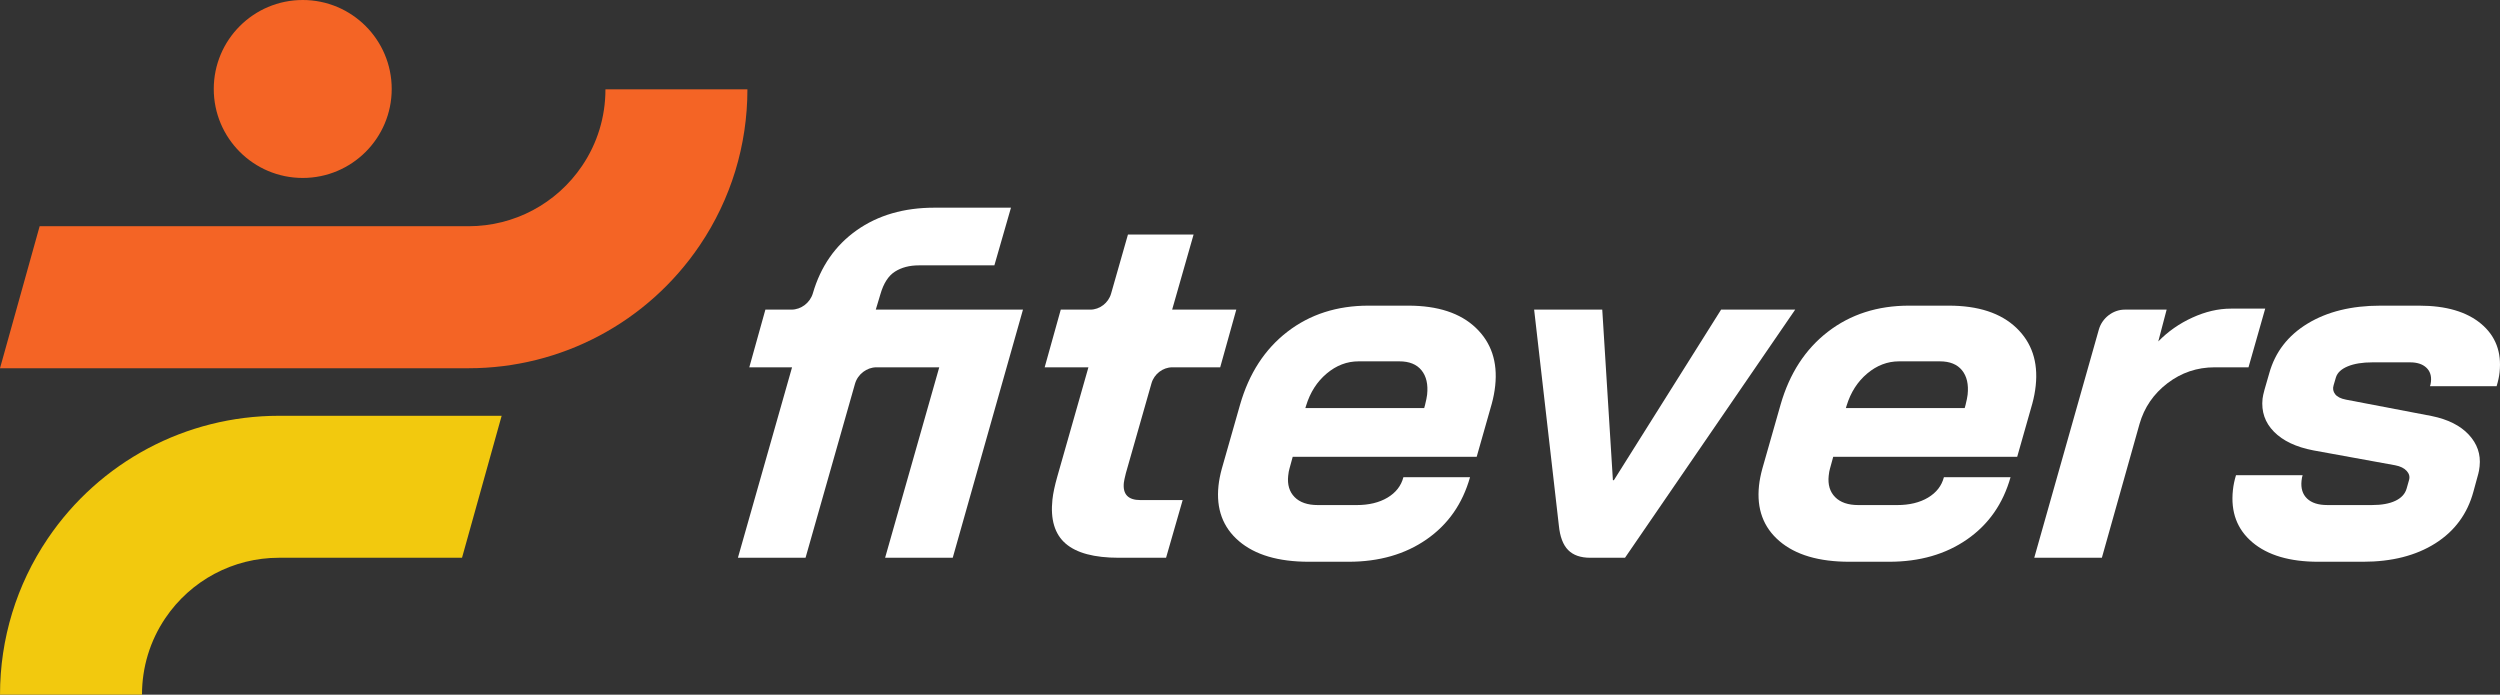 <?xml version="1.0" encoding="UTF-8"?>
<svg xmlns="http://www.w3.org/2000/svg" id="Layer_2" data-name="Layer 2" viewBox="0 0 719.802 200">
  <rect x="0" y="0" width="719.802" height="200" fill="#333333" stroke="none"/>
  <g>
    <path d="M274.312,160.59h-19.471l15.587-54.834h-18.085c-2.79,0-5.392,2.001-6.172,4.748l-14.237,50.085h-19.471l15.587-54.834h-12.312l4.635-16.608h7.51c2.781,0,5.376-1.989,6.166-4.725h0c2.257-7.732,6.456-13.766,12.599-18.112,6.141-4.341,13.603-6.513,22.385-6.513h22.048l-4.779,16.607h-21.762c-2.672,0-4.955.597-6.848,1.79-1.895,1.194-3.294,3.365-4.203,6.515l-1.333,4.438h42.379l-20.222,71.442Z" style="fill: #fff;"></path>
    <path d="M306.818,156.51c-3.146-2.721-4.414-6.944-3.803-12.67.193-1.813.67-4.056,1.434-6.73l8.93-31.353h-12.599l4.635-16.608h8.508c2.699,0,5.217-1.934,5.975-4.591l4.861-17.028h18.898l-6.172,21.619h18.469l-4.635,16.608h-13.803c-2.7,0-5.218,1.936-5.976,4.594l-7.384,25.902c-.335,1.337-.526,2.243-.577,2.719-.357,3.342,1.23,5.011,4.763,5.011h12.169l-4.778,16.608h-13.601c-7.065,0-12.169-1.36-15.313-4.08Z" style="fill: #fff;"></path>
    <path d="M356.717,155.794c-4.638-3.959-6.599-9.282-5.886-15.964.163-1.525.48-3.15.95-4.867l5.263-18.469c2.579-8.97,7.119-15.964,13.62-20.975,6.499-5.011,14.283-7.517,23.352-7.517h11.454c8.493,0,14.971,2.125,19.436,6.371,4.461,4.249,6.326,9.808,5.593,16.681-.183,1.717-.509,3.435-.979,5.154l-4.355,15.32h-52.972l-.94,3.436c-.148.477-.266,1.145-.358,2.004-.275,2.577.341,4.63,1.849,6.156,1.506,1.529,3.74,2.292,6.699,2.292h11.168c3.53,0,6.494-.717,8.89-2.148,2.395-1.432,3.916-3.386,4.564-5.87h19.185c-2.153,7.638-6.32,13.602-12.505,17.896-6.185,4.296-13.668,6.443-22.449,6.443h-11.453c-8.783,0-15.492-1.98-20.126-5.942ZM410.053,117.496l.236-.859c.332-1.335.536-2.337.607-3.006.316-2.957-.223-5.298-1.614-7.016-1.392-1.717-3.519-2.577-6.382-2.577h-11.74c-3.343,0-6.403,1.17-9.179,3.507-2.781,2.34-4.755,5.419-5.925,9.235l-.22.715h34.218Z" style="fill: #fff;"></path>
    <path d="M451.504,158.371c-1.467-1.479-2.361-3.841-2.68-7.088l-7.115-62.135h19.614l3.065,49.107h.286l30.867-49.107h21.333l-48.999,71.442h-10.022c-2.77,0-4.885-.738-6.349-2.219Z" style="fill: #fff;"></path>
    <path d="M512.341,155.794c-4.638-3.959-6.599-9.282-5.886-15.964.163-1.525.48-3.15.95-4.867l5.263-18.469c2.579-8.97,7.119-15.964,13.62-20.975,6.499-5.011,14.283-7.517,23.352-7.517h11.454c8.493,0,14.971,2.125,19.436,6.371,4.461,4.249,6.326,9.808,5.593,16.681-.183,1.717-.509,3.435-.979,5.154l-4.355,15.32h-52.972l-.94,3.436c-.148.477-.266,1.145-.358,2.004-.275,2.577.341,4.63,1.849,6.156,1.506,1.529,3.74,2.292,6.699,2.292h11.168c3.53,0,6.494-.717,8.89-2.148,2.395-1.432,3.916-3.386,4.564-5.87h19.185c-2.153,7.638-6.32,13.602-12.505,17.896-6.185,4.296-13.668,6.443-22.449,6.443h-11.453c-8.783,0-15.492-1.98-20.126-5.942ZM565.677,117.496l.236-.859c.332-1.335.536-2.337.607-3.006.316-2.957-.223-5.298-1.614-7.016-1.392-1.717-3.519-2.577-6.382-2.577h-11.74c-3.343,0-6.403,1.17-9.179,3.507-2.781,2.34-4.755,5.419-5.925,9.235l-.22.715h34.218Z" style="fill: #fff;"></path>
    <path d="M611.748,89.148h12.072l-2.409,9.163c2.785-2.863,6.061-5.154,9.825-6.872,3.762-1.717,7.455-2.577,11.084-2.577h9.878l-4.809,16.894h-9.736c-5.061,0-9.589,1.528-13.589,4.581-4.002,3.056-6.685,6.969-8.053,11.741l-10.839,38.512h-19.471l18.599-65.706c.939-3.317,4.079-5.736,7.448-5.736Z" style="fill: #fff;"></path>
    <path d="M648.526,156.152c-4.423-3.723-6.298-8.734-5.626-15.033.153-1.431.449-2.863.889-4.296h19.185c-.138.383-.241.909-.312,1.575-.234,2.198.298,3.915,1.598,5.155,1.3,1.241,3.238,1.861,5.814,1.861h12.885c2.768,0,5.004-.405,6.716-1.217,1.708-.81,2.788-1.98,3.238-3.507l.689-2.434c.293-.954.076-1.837-.647-2.648-.726-.811-1.837-1.361-3.333-1.647l-23.594-4.294c-4.959-.954-8.727-2.744-11.311-5.369-2.583-2.624-3.677-5.799-3.28-9.522.061-.572.247-1.431.561-2.577l1.364-4.725c1.701-6.107,5.385-10.88,11.048-14.316,5.664-3.436,12.649-5.155,20.952-5.155h11.168c7.73,0,13.677,1.743,17.839,5.226,4.16,3.485,5.933,8.138,5.312,13.959-.132,1.241-.419,2.577-.858,4.009h-19.183c.123-.286.219-.715.28-1.288.183-1.719-.269-3.078-1.355-4.08-1.087-1.002-2.632-1.504-4.635-1.504h-10.881c-2.863,0-5.219.383-7.066,1.146-1.849.765-2.986,1.814-3.413,3.15l-.675,2.29c-.294.955-.147,1.814.441,2.577.585.765,1.628,1.288,3.126,1.575l24.694,4.725c4.67.956,8.226,2.745,10.666,5.369,2.439,2.627,3.477,5.655,3.11,9.091-.102.956-.228,1.672-.373,2.148l-1.408,5.154c-1.734,6.396-5.389,11.36-10.967,14.891-5.58,3.532-12.52,5.298-20.825,5.298h-12.885c-8.209,0-14.525-1.861-18.947-5.584Z" style="fill: #fff;"></path>
  </g>
  <g>
    <g>
      <path d="M13.729,155.097C4.751,168.386.006,183.914.006,200h40.876c0-7.9,2.323-15.514,6.718-22.02,7.356-10.889,19.577-17.389,32.691-17.389h52.735l11.41-40.876h-64.145c-26.711,0-51.594,13.227-66.562,35.383Z" style="fill: #f2c90e;"></path>
      <path d="M215.196,25.722c0,16.085-4.737,31.62-13.717,44.909-14.97,22.158-39.841,35.393-66.559,35.393H0l11.414-40.888h123.506c13.111,0,25.34-6.5,32.681-17.393,4.407-6.5,6.72-14.116,6.72-22.021h40.874Z" style="fill: #f46425;"></path>
    </g>
    <circle cx="87.164" cy="25.617" r="25.617" style="fill: #f46425;"></circle>
  </g>
</svg>
